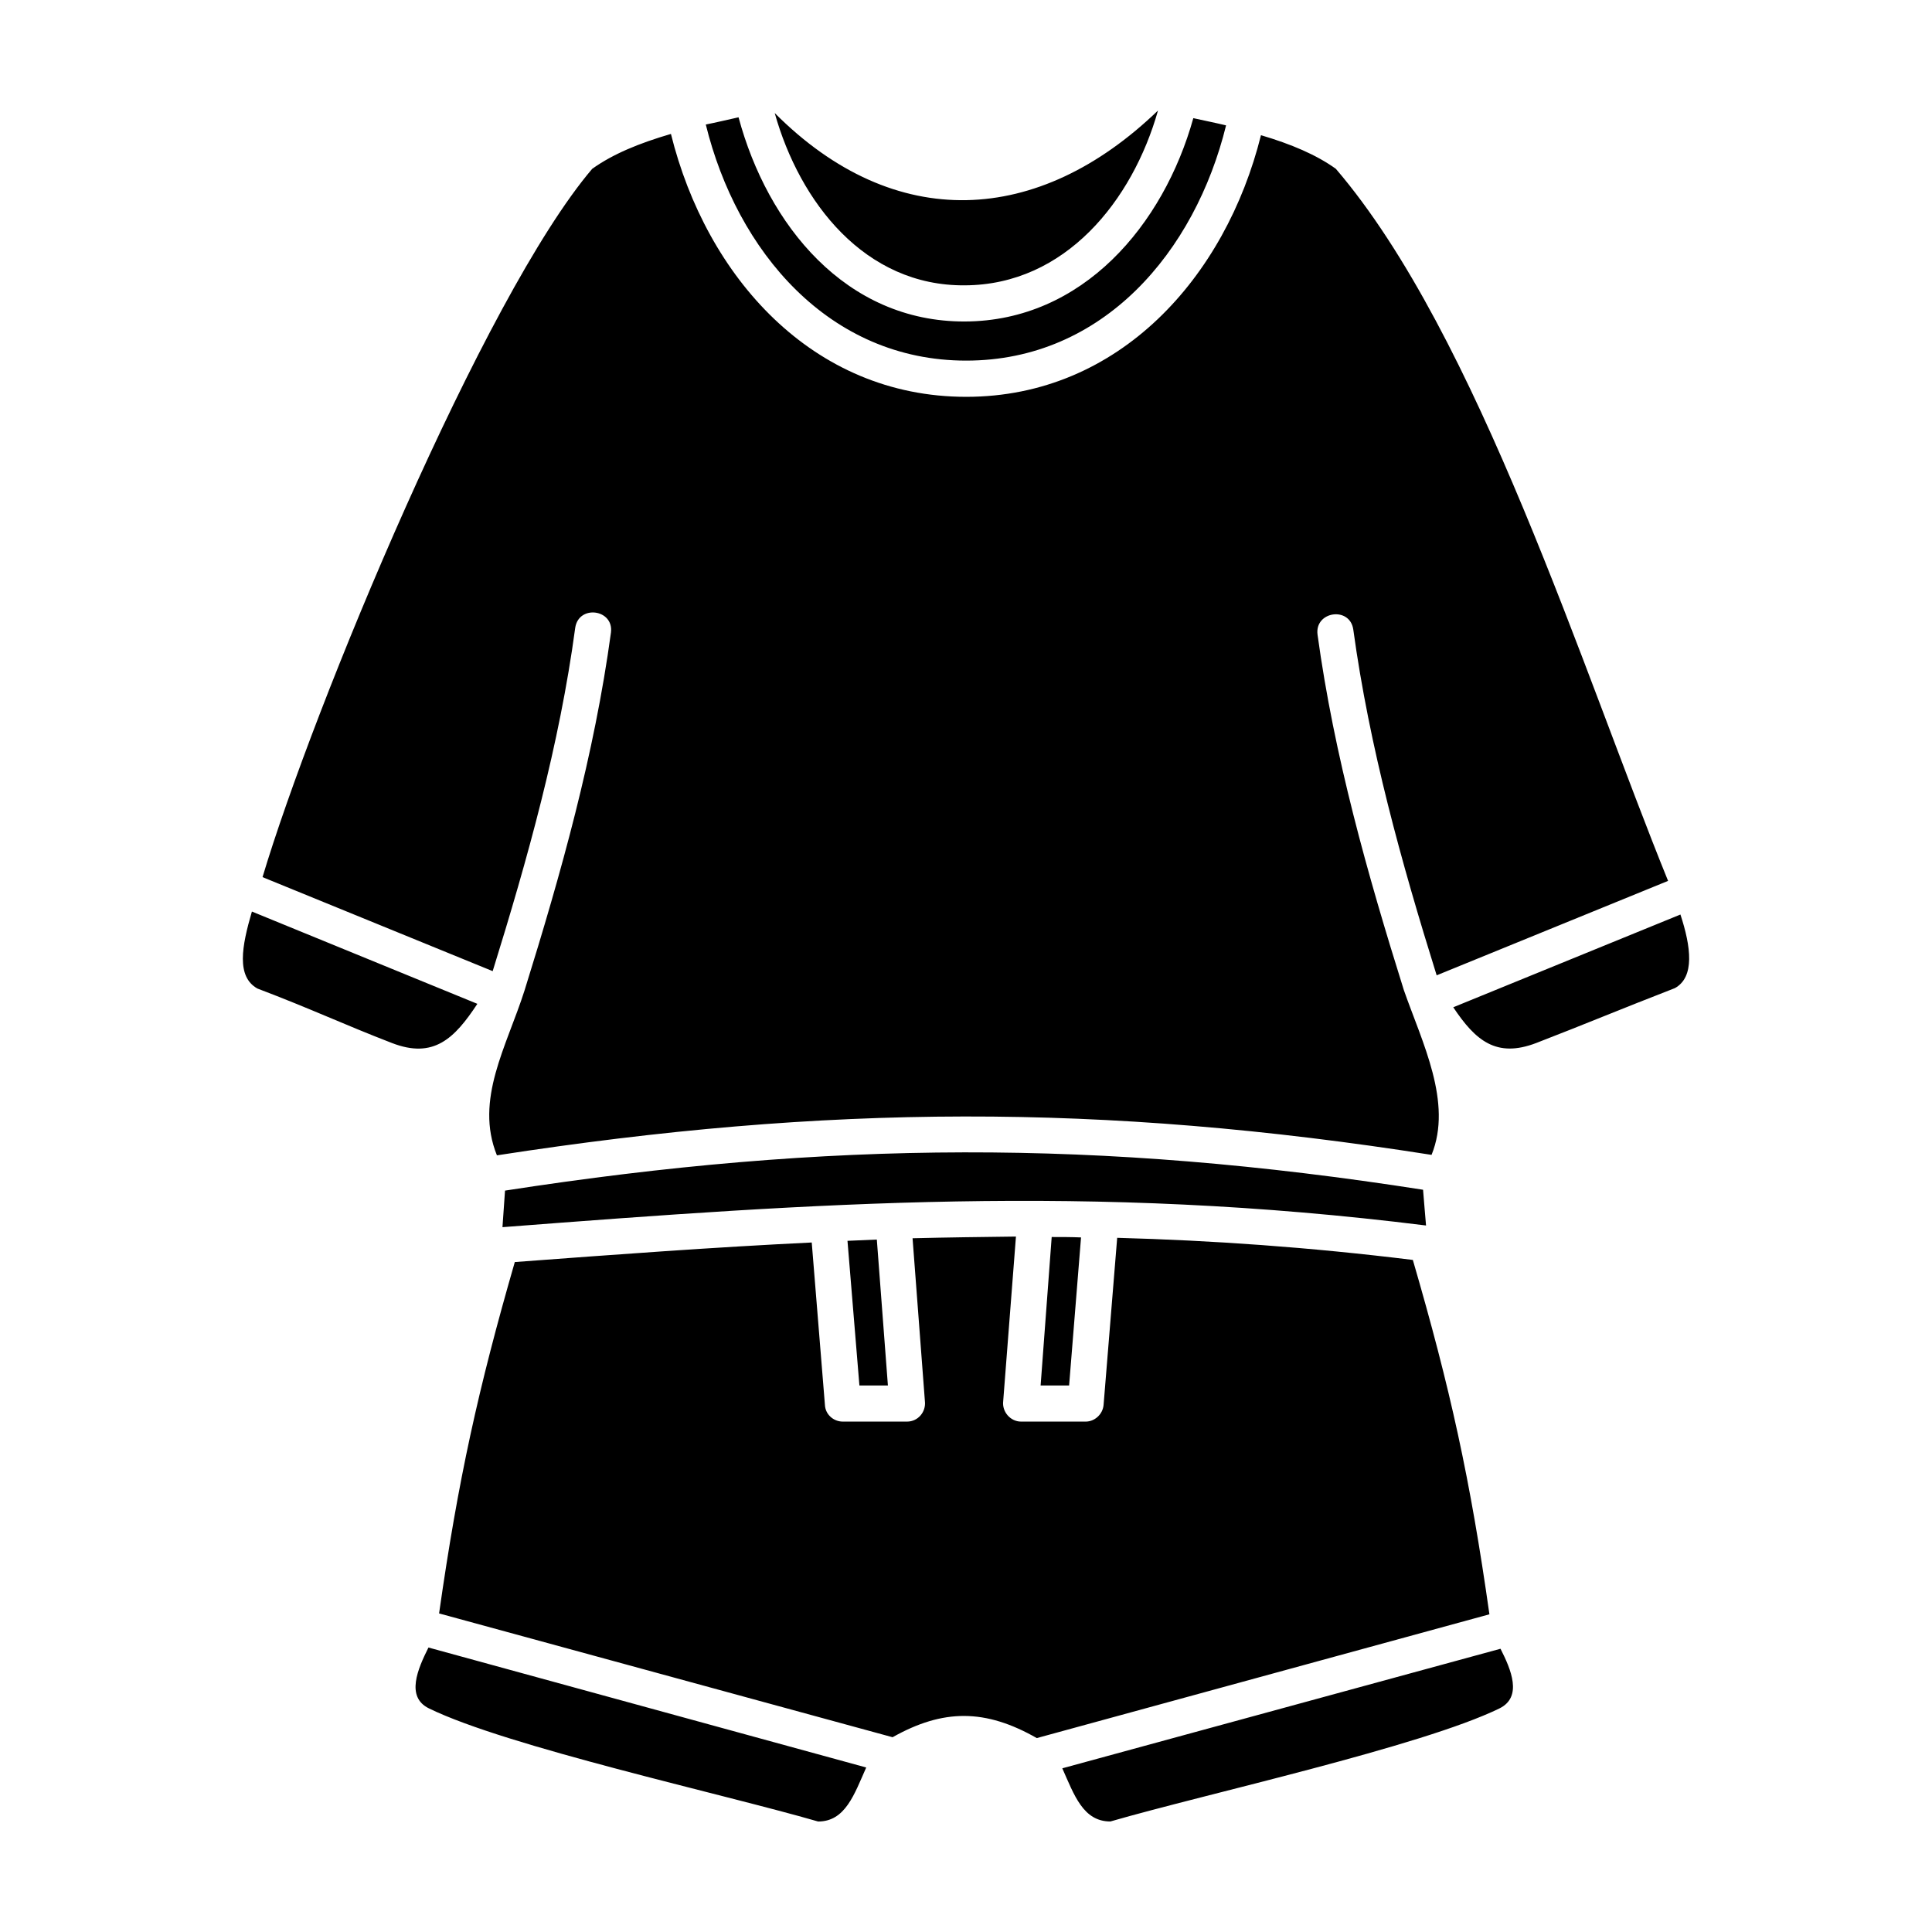 <?xml version="1.0" encoding="UTF-8"?>
<!-- Uploaded to: ICON Repo, www.svgrepo.com, Generator: ICON Repo Mixer Tools -->
<svg fill="#000000" width="800px" height="800px" version="1.1" viewBox="144 144 512 512" xmlns="http://www.w3.org/2000/svg">
 <path d="m425.52 612.62c3.16 7.106 5.527 14.09 12.742 14.09 25.25-7.324 82.414-19.84 103.16-29.988 6.086-3.043 3.043-10.258 0.227-15.785zm113.19-40.812c-5.074-35.852-10.375-59.863-20.293-93.91-27.398-3.379-53.324-5.184-78.352-5.863l-3.606 44.305c-0.227 2.481-2.367 4.398-4.734 4.398h-17.133c-2.816 0-5.074-2.594-4.734-5.41l3.379-43.629c-9.246 0.109-18.262 0.227-27.398 0.453l3.269 43.176c0.336 2.816-1.805 5.41-4.734 5.41h-17.023c-2.481 0-4.621-1.914-4.734-4.398l-3.496-43.066c-25.703 1.238-51.637 3.16-78.691 5.184-9.691 33.594-14.992 57.496-20.066 93.117l120.18 32.809c13.418-7.551 24.574-7.551 38.219 0.227zm-16.797-103.04c-0.227-3.043-0.562-6.312-0.789-9.473-85.906-13.418-157.27-13.078-243.29 0.227-0.227 3.16-0.453 6.539-0.676 9.691 83.535-6.422 155.35-11.605 244.75-0.445zm1.465-18.719c5.637-13.863-2.481-29.766-7.332-43.629-9.691-30.887-18.488-62.121-22.887-94.246-0.789-6.203 8.57-7.551 9.473-1.355 4.281 31.227 12.742 61.668 22.098 91.652l61.328-25.027c-22.543-55.461-50.391-144.75-88.047-188.71-5.184-3.719-11.84-6.539-19.84-8.906-9.355 37.543-37.543 69.336-78.125 69.336-40.809 0-68.879-31.906-78.242-69.672-8.453 2.481-15.332 5.301-20.859 9.246-28.746 33.711-73.953 142.84-87.371 187.71l60.992 24.914c9.246-29.766 17.699-59.98 21.871-90.977 0.902-6.203 10.258-4.961 9.473 1.238-4.398 32.355-13.191 63.695-22.887 94.812-4.734 14.883-13.301 28.973-7.332 43.742 87.488-13.535 160.2-13.879 247.69-0.125zm5.75-39.113c5.863 8.793 11.387 13.527 21.984 9.473 12.852-4.961 22.207-8.906 36.754-14.547 5.301-2.934 4.281-10.938 1.465-19.504zm-60.207-233.71c-2.816-0.676-5.637-1.238-8.68-1.914-7.891 28.301-29.312 53.777-60.539 53.887-31.57 0.109-52.309-25.594-59.98-54.113-3.043 0.676-5.863 1.355-8.68 1.914 8.23 33.484 32.582 62.566 68.996 62.566 36.309 0.004 60.656-28.859 68.883-62.34zm-18.035-3.945c-31.68 30.551-69.781 32.582-101.58 0.676 6.648 23.676 23.902 45.883 50.391 45.66 26.613-0.113 44.426-22.438 51.188-46.336zm-240.13 212.29c-2.707 9.246-4.172 17.25 1.465 20.402 14.547 5.523 22.773 9.473 35.625 14.43 11.047 4.281 16.57-1.129 22.66-10.375zm46.789 195.04c-2.816 5.637-6.086 13.078 0.109 16.121 20.742 10.148 77.898 22.66 103.16 29.988 7.215 0 9.582-7.215 12.742-14.316zm172.94-108.68c-2.594-0.109-5.184-0.109-7.777-0.109l-2.934 39.348h7.551zm-54.117 0.566c-2.594 0.109-5.184 0.227-7.777 0.336l3.16 38.328h7.551z" fill-rule="evenodd"/>
</svg>